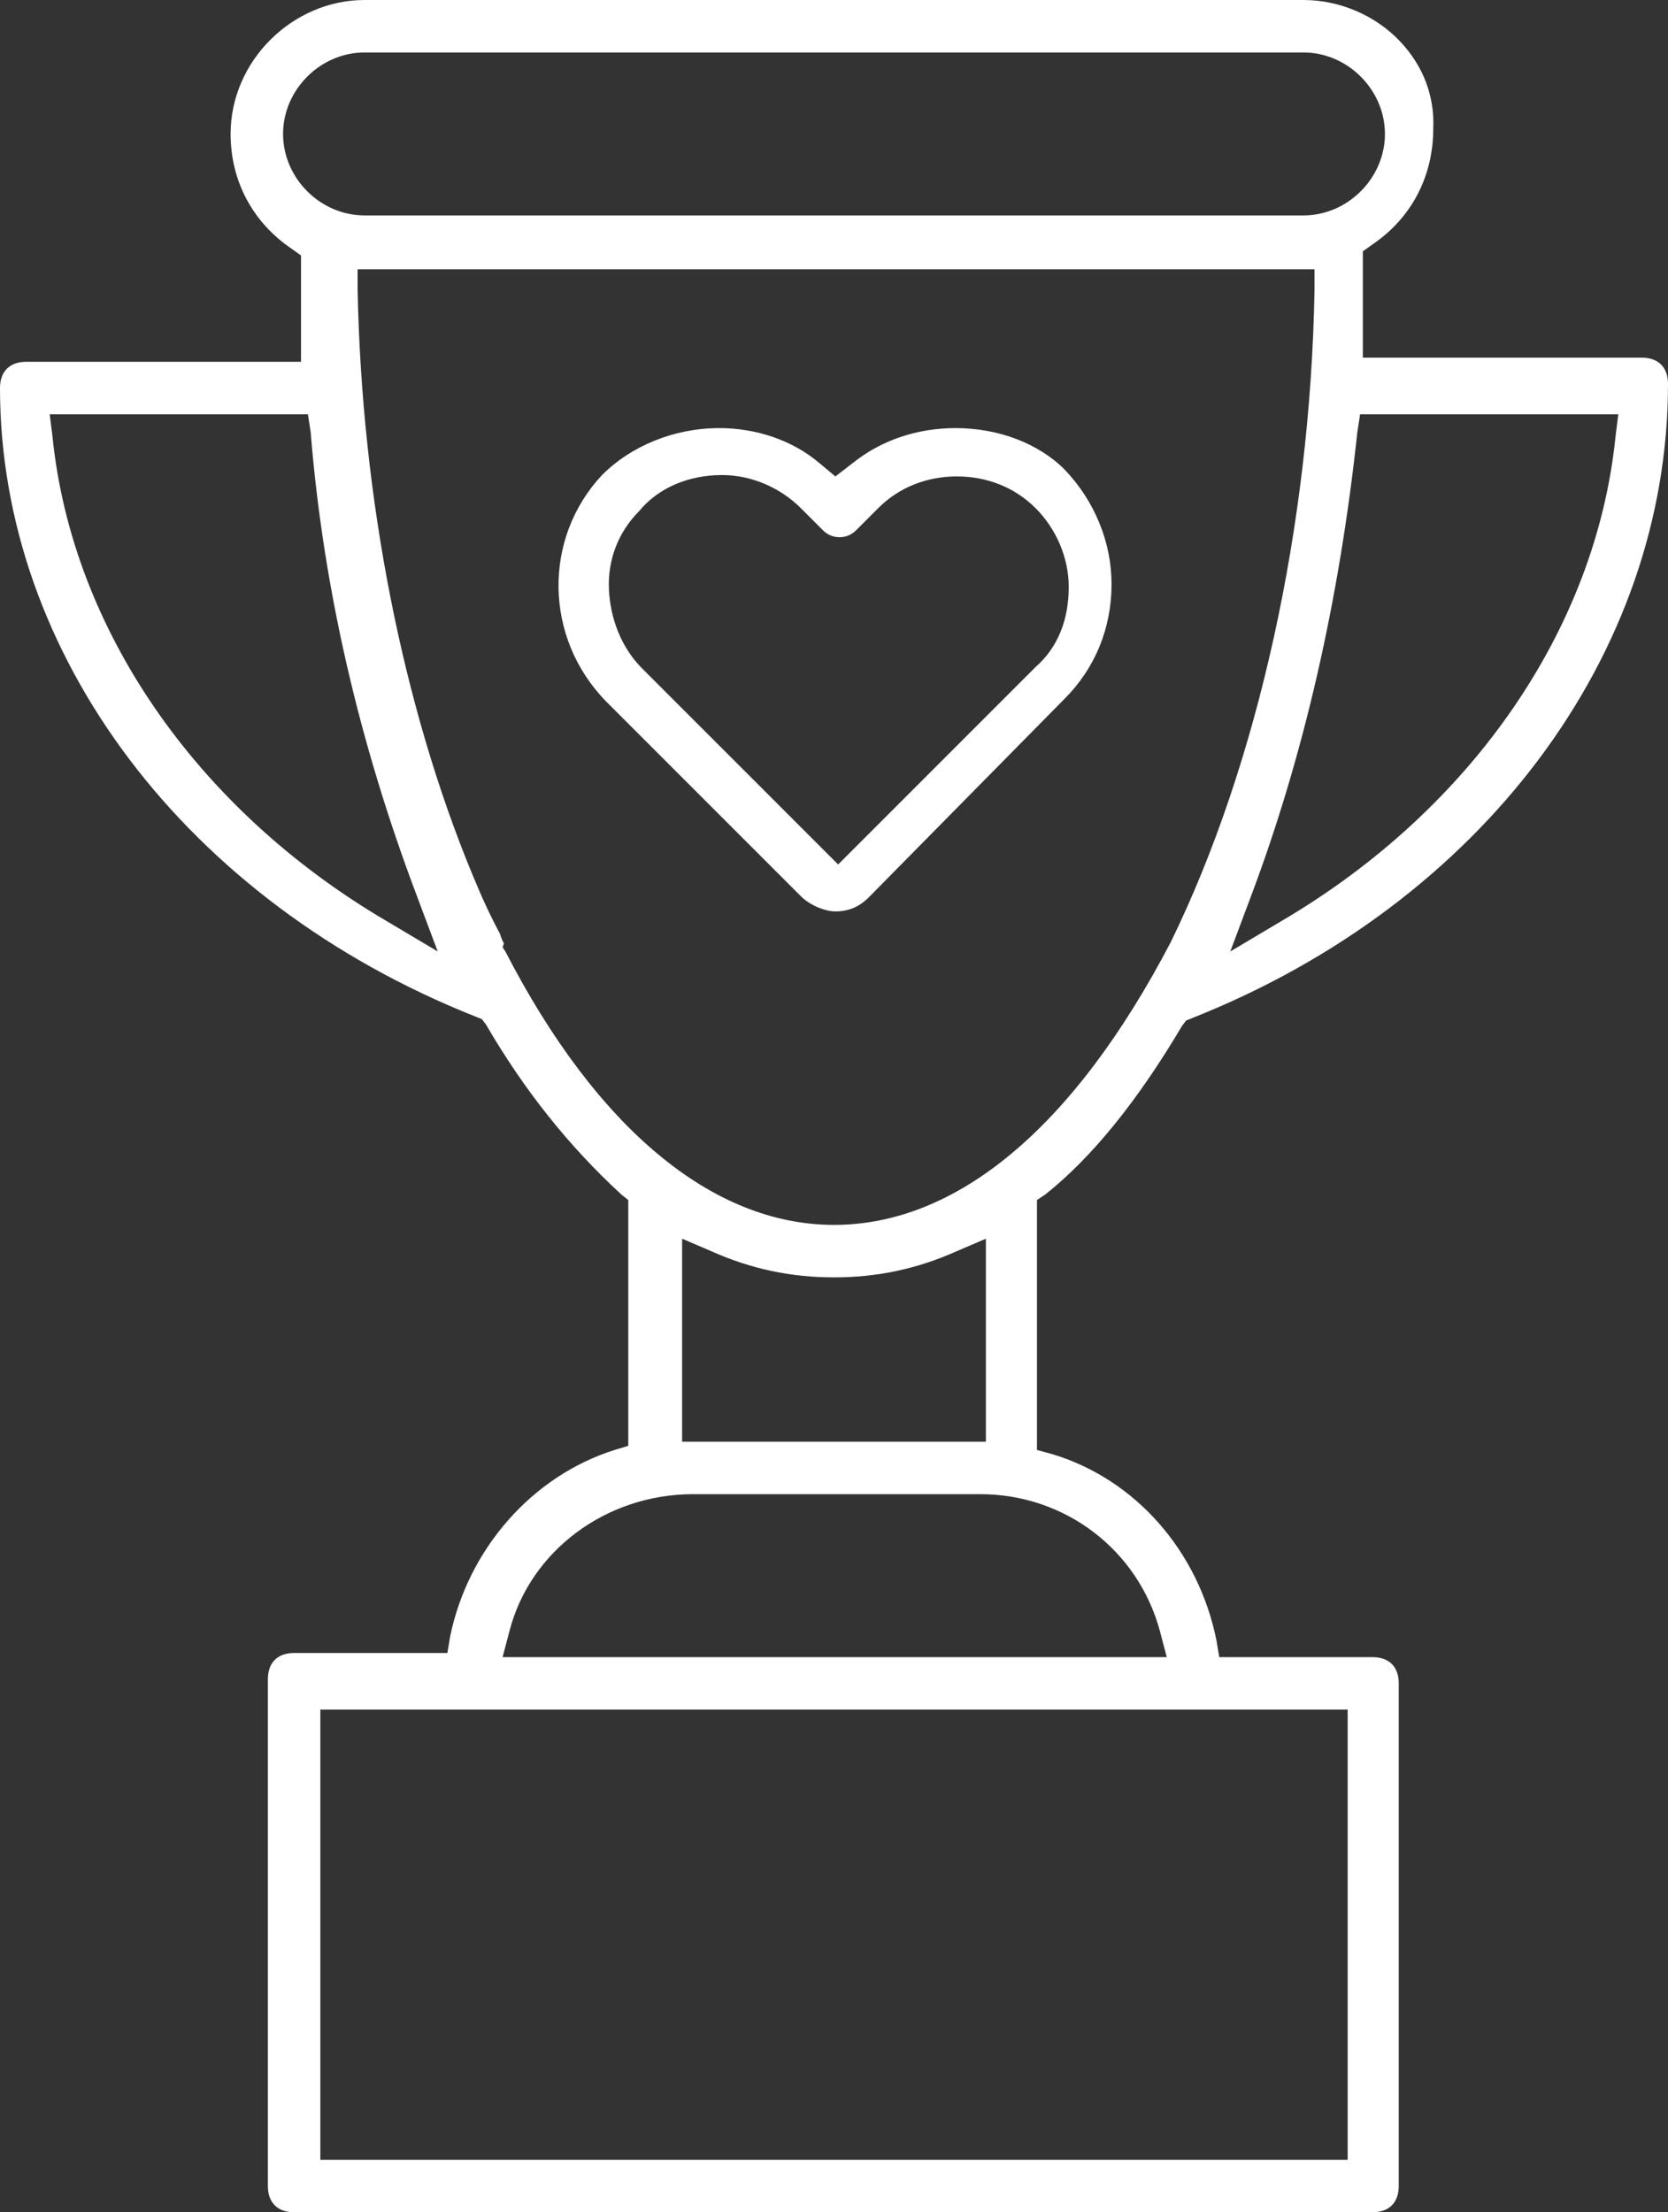 <?xml version="1.0" encoding="utf-8"?>
<!-- Generator: Adobe Illustrator 26.4.1, SVG Export Plug-In . SVG Version: 6.00 Build 0)  -->
<svg version="1.1" id="Layer_2_00000022556913288041680900000017782134964402800557_"
	 xmlns="http://www.w3.org/2000/svg" xmlns:xlink="http://www.w3.org/1999/xlink" x="0px" y="0px" viewBox="0 0 120.8 160.2"
	 style="enable-background:new 0 0 120.8 160.2;" xml:space="preserve">
<rect x="0" y="0" width="120.8" height="160.2" fill="#333333" stroke="none"/>
<style type="text/css">
	.st0{fill:#FFFFFF;}
</style>
<g id="Layer_1-2">
	<g>
		<path class="st0" d="M60.5,66c-0.6,0-1.6-0.3-2.4-1L43.9,50.8c-4.5-4.6-4.6-11.8-0.3-16.4c2.1-2.1,5.2-3.4,8.5-3.4
			c2.7,0,5.3,0.9,7.2,2.5l1.2,1l1.3-1c2-1.6,4.6-2.5,7.4-2.5c3.1,0,6,1.1,7.9,3c2.2,2.3,3.4,5.3,3.4,8.3c0,3.2-1.2,6.1-3.4,8.3
			L62.9,65C62.2,65.7,61.4,66,60.5,66z M46.3,37c-1.5,1.5-2.3,3.5-2.2,5.7c0.1,2.1,0.9,4.2,2.4,5.7l14.2,14.2L75,48.3
			c1.6-1.4,2.4-3.4,2.4-5.8c0-2.1-0.9-4.2-2.4-5.7c-1.5-1.5-3.5-2.3-5.7-2.3s-4.2,0.8-5.7,2.3L62,38.4c-0.3,0.3-0.7,0.5-1.2,0.5
			s-0.9-0.2-1.2-0.5L58,36.8c-1.5-1.5-3.6-2.4-5.7-2.4C49.9,34.4,47.7,35.3,46.3,37L46.3,37z"/>
		<path class="st0" d="M21.3,160.2c-1.2,0-1.9-0.7-1.9-1.9v-36.7c0-1.2,0.7-1.9,1.9-1.9h11.1l0.2-1.2c1.3-6.3,5.9-11.6,11.9-13.5
			l1-0.3V86.9l-0.5-0.4C41.2,83,38,79,35.2,74.2l-0.3-0.4l-0.5-0.2C13.5,65.3,0,47.4,0,28.1c0-1.2,0.7-1.9,1.9-1.9h19.9v-7.7
			L21.1,18c-2.8-1.9-4.4-4.9-4.4-8.3c0-5.3,4.5-9.7,9.7-9.7h68c2.6,0,5.2,1.1,7,3c1.7,1.8,2.5,4,2.4,6.3c0,3.5-1.6,6.5-4.4,8.4
			l-0.7,0.5v7.7h20.2c1.2,0,1.9,0.7,1.9,1.9c0,19.6-13.5,37.6-34.4,45.9l-0.5,0.2l-0.3,0.4c-3.2,5.4-6.5,9.5-9.9,12.2l-0.6,0.4V105
			l1.1,0.3c6,1.8,10.6,7,11.9,13.5l0.2,1.2h11.1c1.2,0,1.9,0.7,1.9,1.9v36.4c0,1.2-0.7,1.9-1.9,1.9L21.3,160.2L21.3,160.2z
			 M23.2,156.4h74.4v-32.6H23.2V156.4z M50.2,108.2c-6.3,0-11.8,4.1-13.3,9.9l-0.5,1.9h48.1l-0.5-1.9c-1.6-5.9-6.9-9.9-13-9.9H50.2z
			 M49.4,104.4h22V89.7l-2.1,0.9c-2.9,1.3-5.8,1.9-8.9,1.9s-6-0.6-8.9-1.9l-2.1-0.9V104.4z M36.4,68.6l0.2,0.3
			c6.6,12.8,15,19.8,23.8,19.8s17.3-6.9,24.4-20.5C91.1,55.3,94.9,38.1,95.2,21l0-1.5H25.9l0,1.5c0.3,15.2,3.3,30.2,8.3,42.3
			c0.7,1.7,1.3,3,2,4.3c0.1,0.3,0.2,0.6,0.3,0.7L36.4,68.6L36.4,68.6z M98.3,31.3c-1.3,12.2-3.9,23.5-7.7,33.6l-1.5,4l3.7-2.2
			c13.8-8.1,22.8-21.2,24.2-35.1l0.2-1.6H98.5L98.3,31.3L98.3,31.3z M3.8,31.6c1.4,13.9,10.4,27,24.2,35.1l3.7,2.2l-1.5-4
			c-4.2-11.1-6.8-22.4-7.7-33.6L22.3,30H3.6C3.6,30,3.8,31.6,3.8,31.6z M26.4,3.8c-3.2,0-5.9,2.7-5.9,5.9s2.7,5.9,5.9,5.9h68
			c3.2,0,5.9-2.7,5.9-5.9s-2.7-5.9-5.9-5.9C94.4,3.8,26.4,3.8,26.4,3.8z"/>
	</g>
</g>
</svg>
